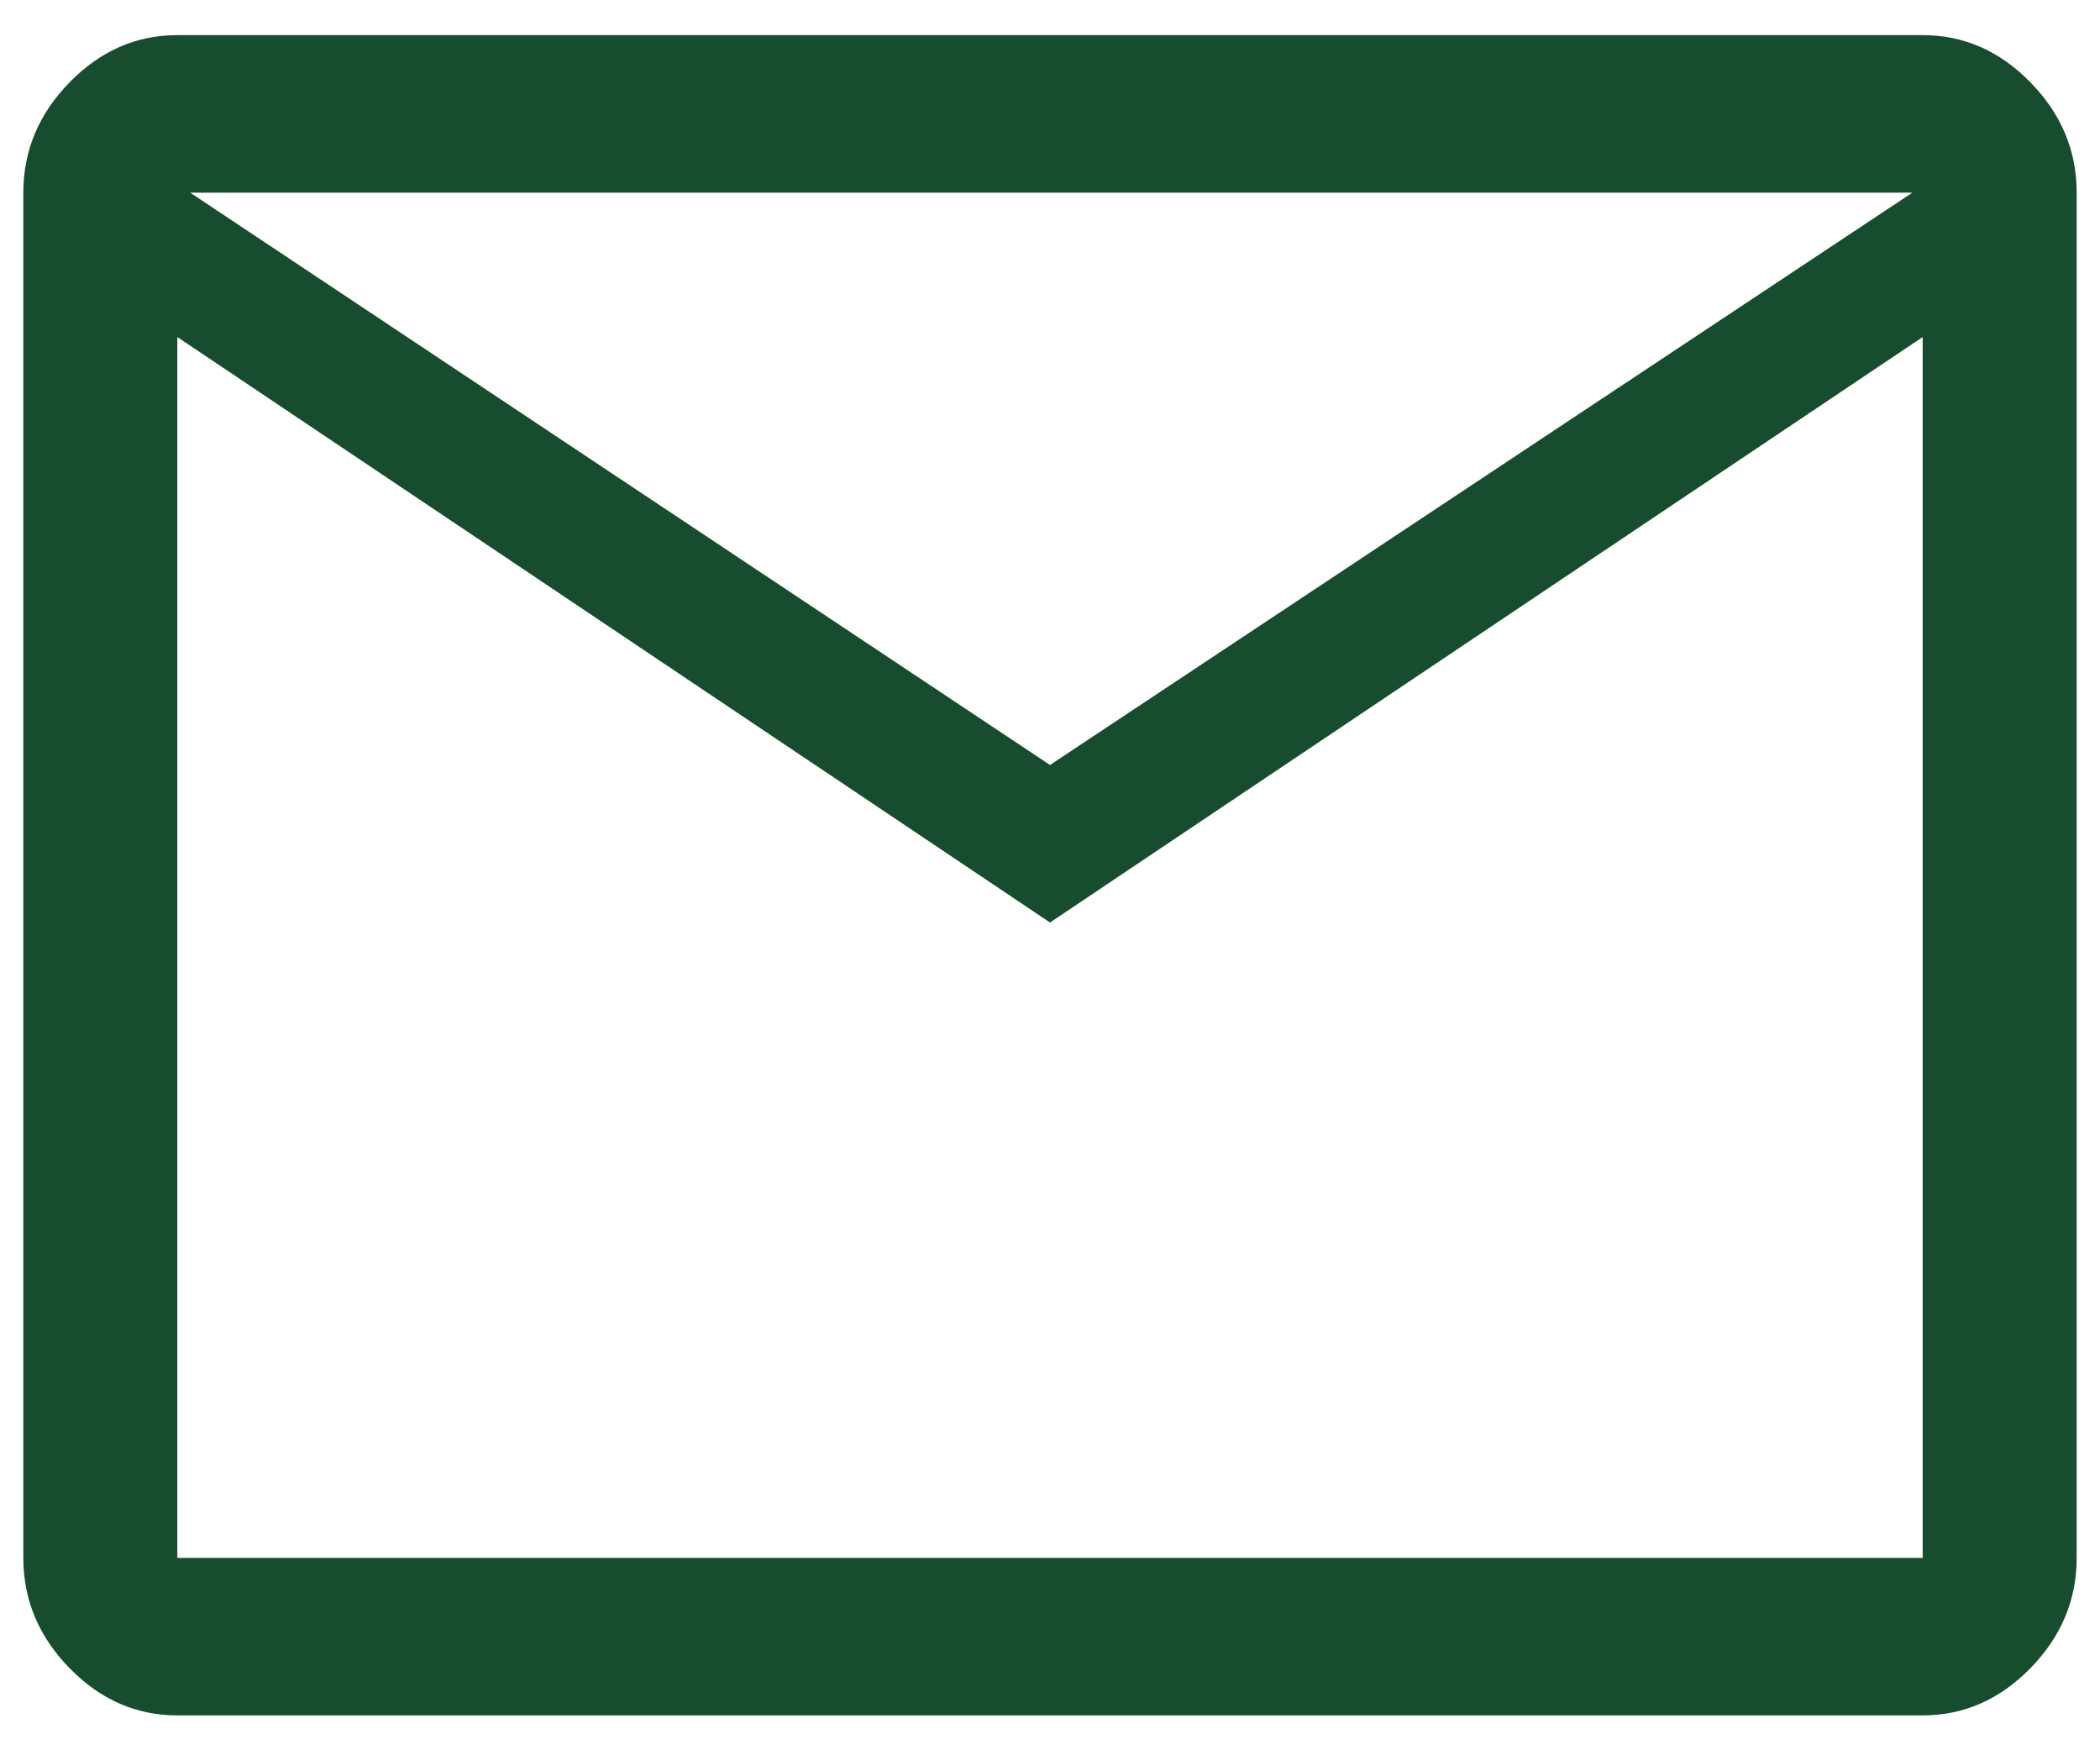 <svg width="36" height="30" viewBox="0 0 36 30" fill="none" xmlns="http://www.w3.org/2000/svg">
<path d="M3.04 29.402C2.336 29.402 1.72 29.132 1.192 28.592C0.664 28.052 0.4 27.422 0.4 26.702V3.302C0.4 2.582 0.664 1.952 1.192 1.412C1.72 0.872 2.336 0.602 3.04 0.602H32.96C33.664 0.602 34.28 0.872 34.808 1.412C35.336 1.952 35.6 2.582 35.6 3.302V26.702C35.6 27.422 35.336 28.052 34.808 28.592C34.28 29.132 33.664 29.402 32.96 29.402H3.04ZM18 15.812L3.04 5.777V26.702H32.96V5.777L18 15.812ZM18 13.112L32.784 3.302H3.26L18 13.112ZM3.04 5.777V3.302V5.777V26.702V5.777Z" fill="#174C2E"/>
</svg>
